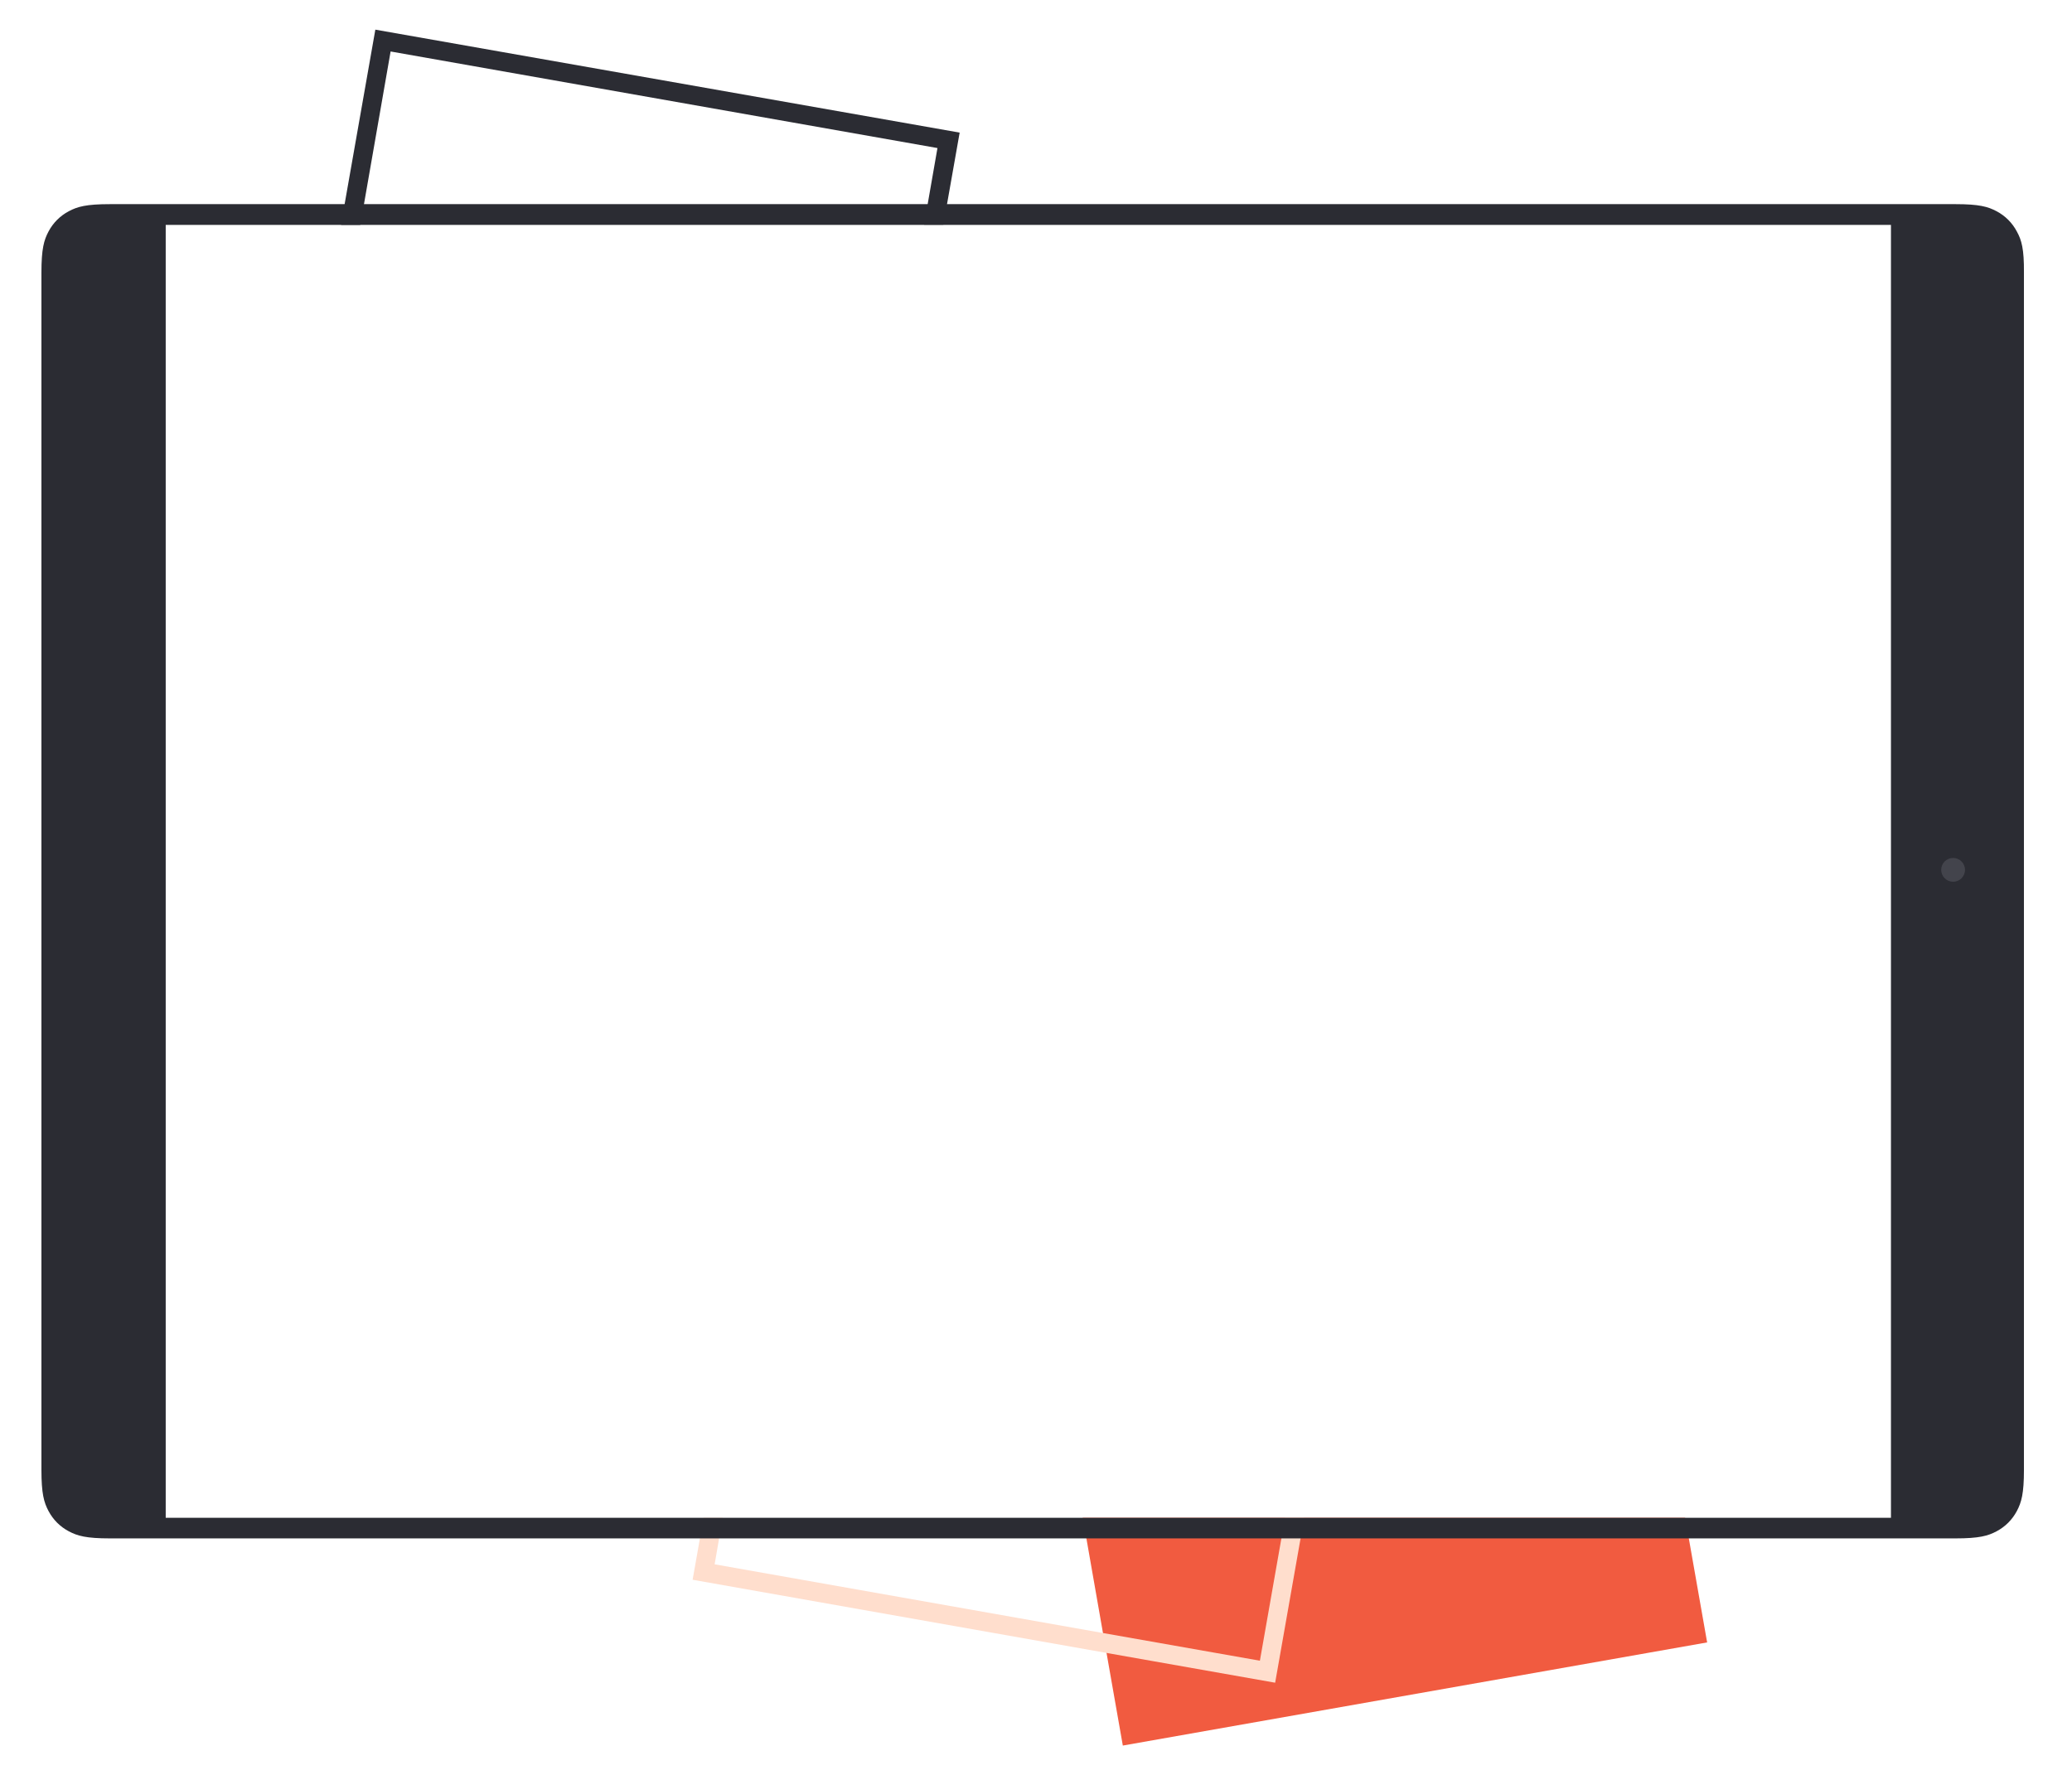 <?xml version="1.0" encoding="utf-8"?>
<!-- Generator: Adobe Illustrator 25.3.1, SVG Export Plug-In . SVG Version: 6.00 Build 0)  -->
<svg version="1.1" id="Livello_1" xmlns="http://www.w3.org/2000/svg" x="0px"
     y="0px"
     viewBox="0 0 1167 1000" style="enable-background:new 0 0 1167 1000;" xml:space="preserve">
<style type="text/css">
	.st0{fill-rule:evenodd;clip-rule:evenodd;fill:#F15B40;}
	.st1{fill:#FFDECD;}
	.st2{fill:#2B2C33;}
	.st3{fill-rule:evenodd;clip-rule:evenodd;fill:#2B2C33;}
	.st4{opacity:0.2;fill-rule:evenodd;clip-rule:evenodd;fill:#A6A7B3;enable-background:new    ;}
</style>
    <g id="HOST---Desktop---000">
	<polygon class="st0"
             points="961.5,925.2 632.4,983.3 623.2,931 621.2,919.8 611.9,866.7 609.8,855 949.1,855 951.2,866.7 	"/>
        <g id="Rectangle-Copy-6">
		<path class="st1" d="M723.8,855l-2.1,11.7l-12.1,68.8l-88.4-15.6l-218.7-38.7l2.5-14.5l2.1-11.7h-10.8l-2.1,11.7l-4.1,23.2
			l233,41.2l95.1,16.8l14.3-81.2l2-11.7H723.8z"/>
	</g>
        <g id="Rectangle-Copy-7">
		<path class="st2" d="M211.4,16.7L194.1,115l-2,11.7h10.8l2.1-11.7L220,29l308,54.4l-5.5,31.5l-2,11.7h10.8l2.1-11.7l7.1-40.2
			L211.4,16.7z"/>
	</g>
        <g id="Pad" transform="translate(23.333, 115)">
		<path class="st3" d="M1112.6,15.4c-2.6-4.9-6.5-8.8-11.4-11.4c-4.9-2.6-9.8-4-23.2-4H38.6C25.2,0,20.3,1.4,15.4,4
			C10.5,6.6,6.6,10.5,4,15.4c-2.6,4.9-4,9.8-4,23.2V713c0,13.4,1.4,18.3,4,23.2c2.6,4.9,6.5,8.8,11.4,11.4c4.9,2.6,9.8,4,23.2,4
			H1078c13.4,0,18.3-1.4,23.2-4c4.9-2.6,8.8-6.5,11.4-11.4c2.6-4.9,4-9.8,4-23.2V38.6C1116.7,25.2,1115.3,20.3,1112.6,15.4z
			 M1041.7,740H70V11.7h971.7V740z"/>
            <circle id="Cam" class="st4" cx="1076.7" cy="375" r="6.7"/>
	</g>
</g>
</svg>
